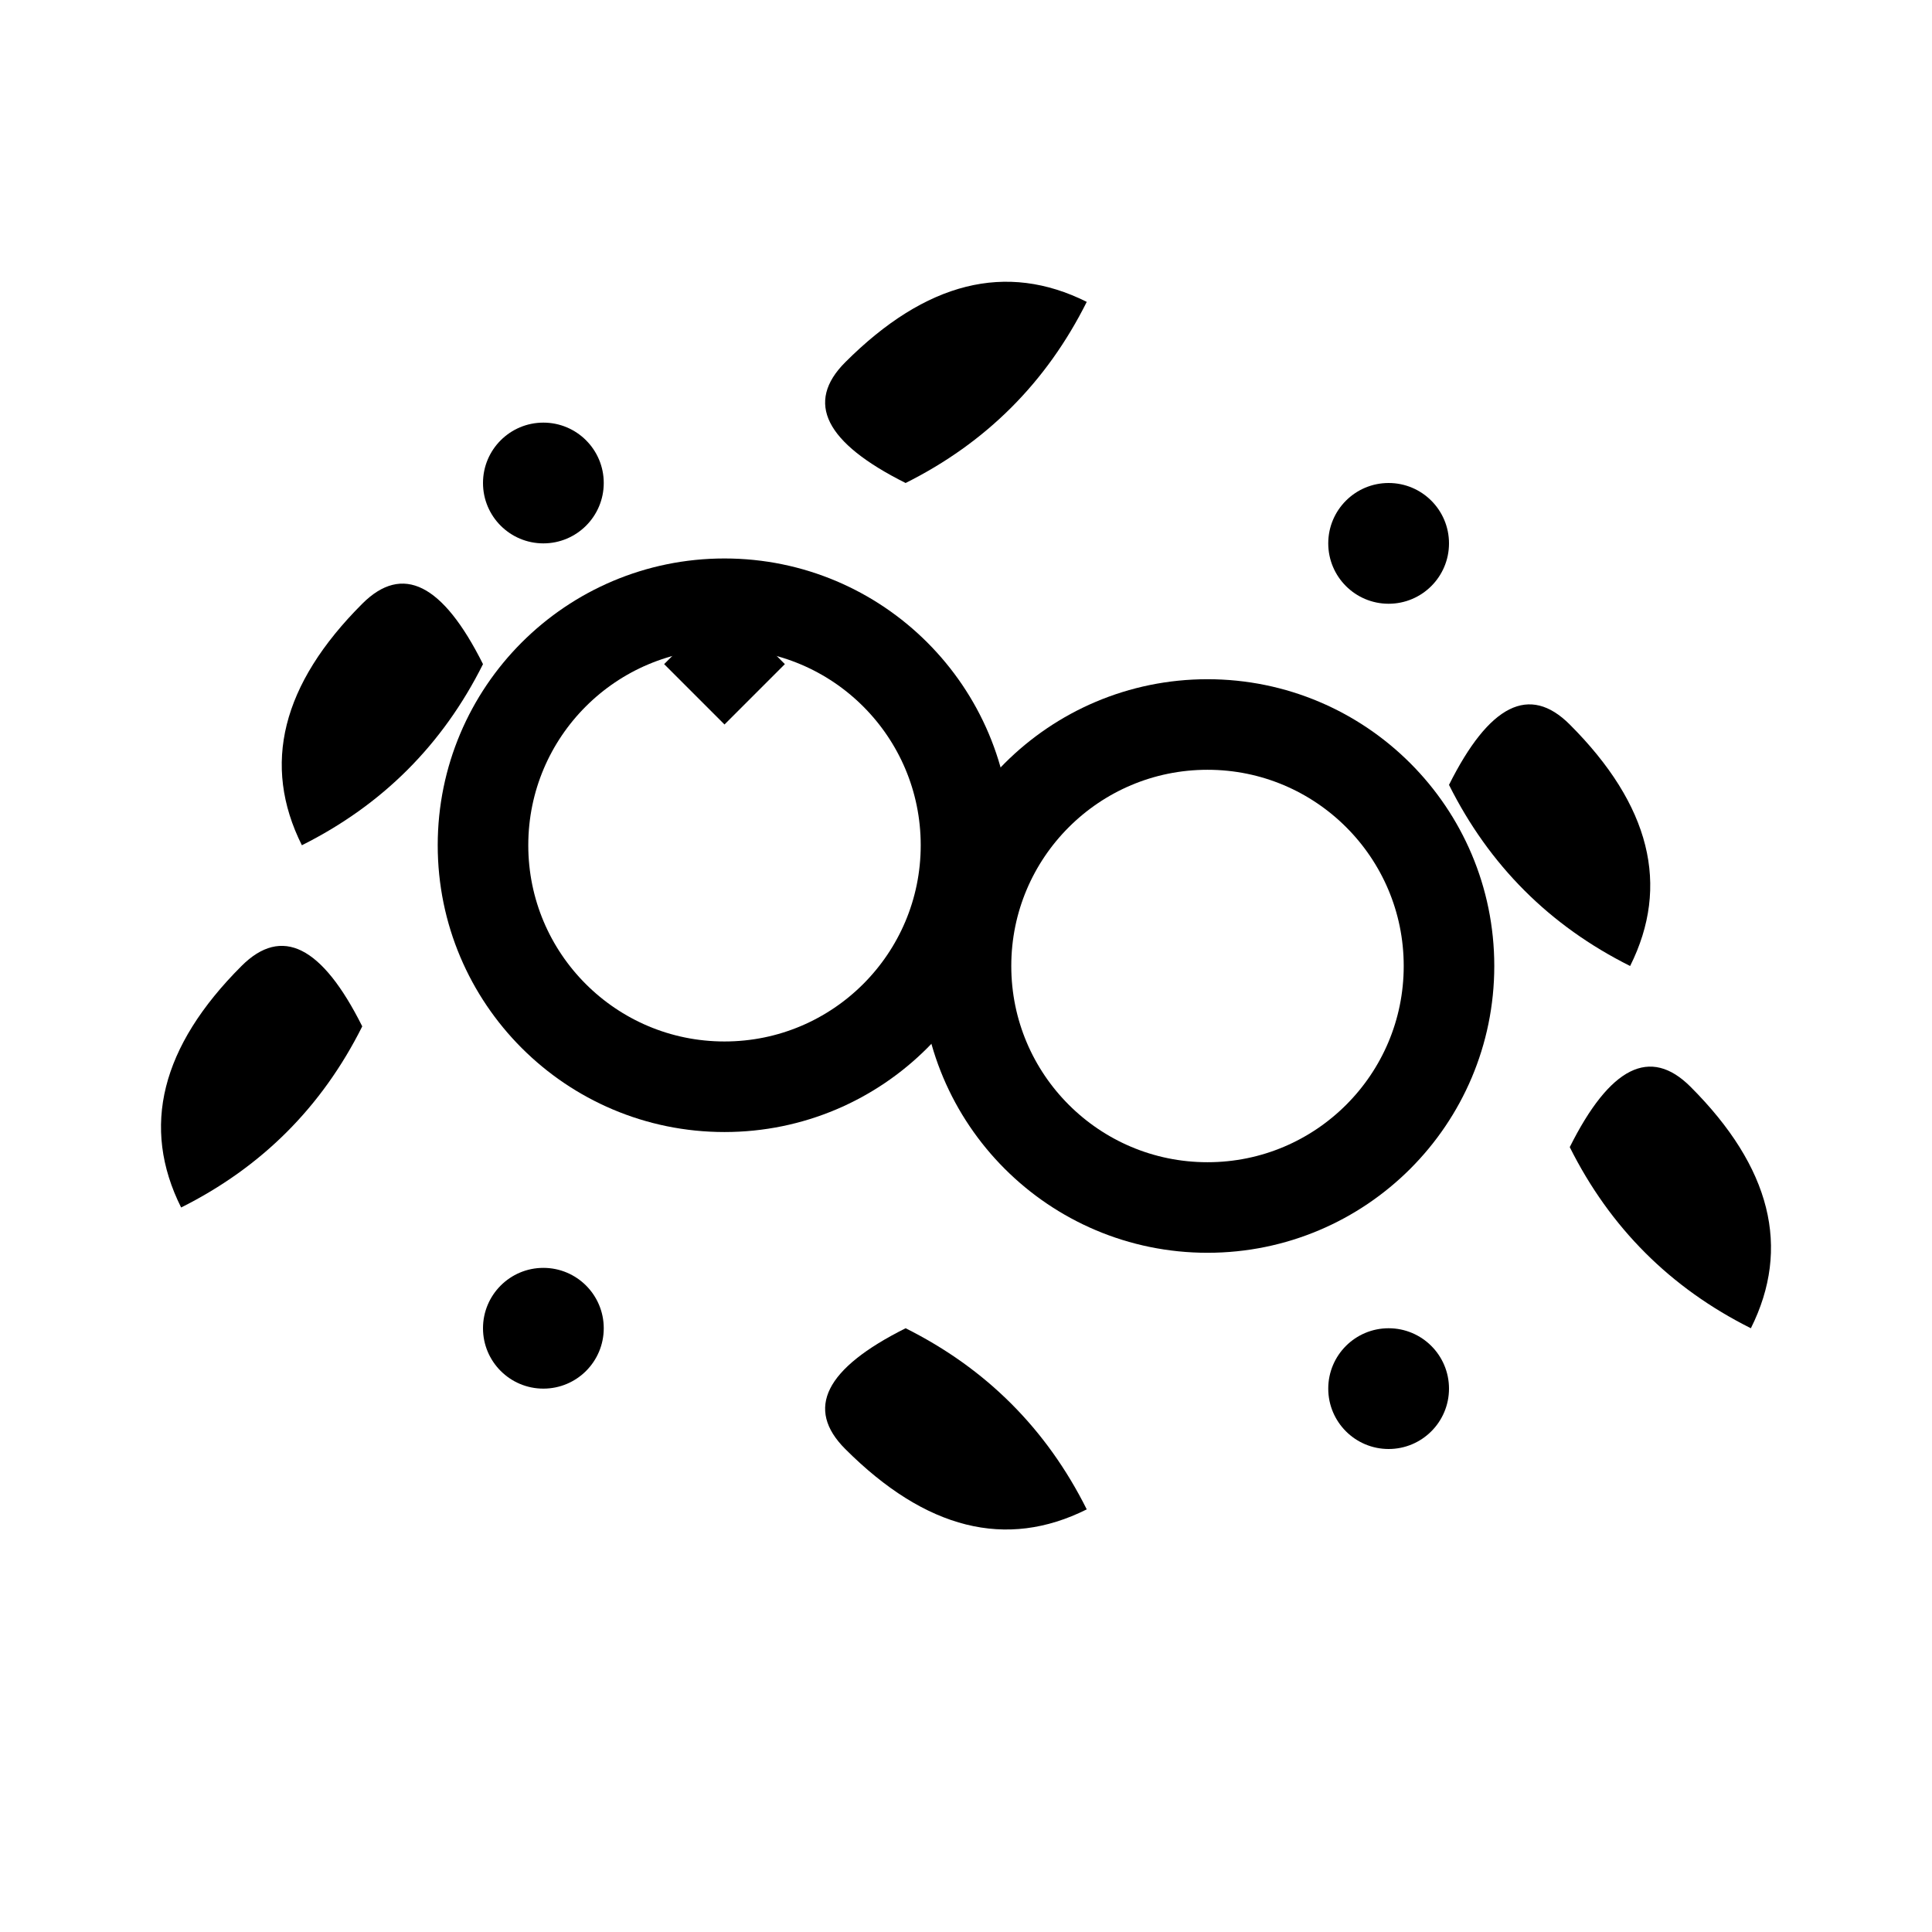 <svg width="20" height="20" viewBox="0 0 64 64" fill="none" xmlns="http://www.w3.org/2000/svg">
  <!-- Anneaux de mariage -->
  <circle cx="24" cy="28" r="8" fill="none" stroke="#000000" stroke-width="3"/>
  <circle cx="40" cy="32" r="8" fill="none" stroke="#000000" stroke-width="3"/>
  
  <!-- Diamant sur l'anneau -->
  <polygon points="24,20 26,22 24,24 22,22" fill="#000000"/>
  
  <!-- Feuillage décoratif -->
  <!-- Feuilles à gauche -->
  <path d="M12 20 Q8 24 10 28 Q14 26 16 22 Q14 18 12 20 Z" fill="#000000"/>
  <path d="M8 32 Q4 36 6 40 Q10 38 12 34 Q10 30 8 32 Z" fill="#000000"/>
  
  <!-- Feuilles à droite -->
  <path d="M52 24 Q56 28 54 32 Q50 30 48 26 Q50 22 52 24 Z" fill="#000000"/>
  <path d="M56 36 Q60 40 58 44 Q54 42 52 38 Q54 34 56 36 Z" fill="#000000"/>
  
  <!-- Feuilles en haut -->
  <path d="M28 12 Q32 8 36 10 Q34 14 30 16 Q26 14 28 12 Z" fill="#000000"/>
  
  <!-- Feuilles en bas -->
  <path d="M28 48 Q32 52 36 50 Q34 46 30 44 Q26 46 28 48 Z" fill="#000000"/>
  
  <!-- Petites fleurs décoratives -->
  <circle cx="18" cy="16" r="2" fill="#000000"/>
  <circle cx="46" cy="18" r="2" fill="#000000"/>
  <circle cx="46" cy="46" r="2" fill="#000000"/>
  <circle cx="18" cy="44" r="2" fill="#000000"/>
</svg>